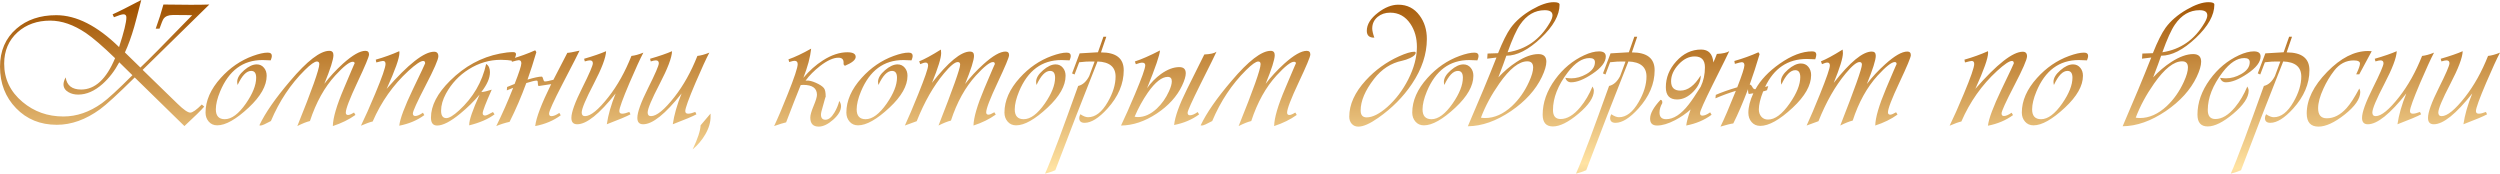 <?xml version="1.0" encoding="UTF-8"?> <svg xmlns="http://www.w3.org/2000/svg" xmlns:xlink="http://www.w3.org/1999/xlink" xmlns:xodm="http://www.corel.com/coreldraw/odm/2003" xml:space="preserve" width="402.783mm" height="27.976mm" version="1.1" style="shape-rendering:geometricPrecision; text-rendering:geometricPrecision; image-rendering:optimizeQuality; fill-rule:evenodd; clip-rule:evenodd" viewBox="0 0 9722.21 675.28"> <defs> <style type="text/css"> .fil0 {fill:url(#id0);fill-rule:nonzero} </style> <linearGradient id="id0" gradientUnits="objectBoundingBox" x1="50.052%" y1="0%" x2="66.383%" y2="152.876%"> <stop offset="0" style="stop-opacity:1; stop-color:#A25402"></stop> <stop offset="0.639" style="stop-opacity:1; stop-color:#FFE3A3"></stop> <stop offset="1" style="stop-opacity:1; stop-color:#B88B47"></stop> </linearGradient> </defs> <g id="Слой_x0020_1">  <g id="_2172216731008"> <path class="fil0" d="M813.98 17.58l-259.33 254.17 135.76 131.89c23.56,22.98 39.98,34.35 49.47,34.35 8.91,0 23.92,-10.55 44.9,-31.54l9.26 8.21c-11.61,13.71 -37.28,38.92 -76.91,75.62 -42.79,-42.2 -107.27,-105.16 -193.33,-188.99 -66,65.18 -110.91,106.33 -134.7,123.57 -55.34,40.33 -111.49,60.49 -168.23,60.49 -64.13,0 -117,-21.57 -158.5,-64.6 -41.62,-43.03 -62.37,-96.72 -62.37,-161.08 0,-61.79 21.34,-111.14 63.89,-148.07 40.33,-35.06 91.91,-52.52 154.87,-52.52 78.08,0 159.56,41.38 244.2,124.04 18.99,-58.15 28.49,-96.6 28.49,-115.36 0,-7.97 -3.75,-12.07 -11.26,-12.07 -6.21,0 -18.52,3.87 -37.16,11.37l-5.16 -11.26c21.57,-9.38 58.62,-28.02 111.38,-55.8 -15.12,59.09 -24.15,93.67 -27.2,103.75 -11.37,39.51 -23.57,72.92 -36.34,100.24l60.26 58.74c25.91,-24.03 92.97,-91.91 201.41,-203.52 -12.78,-0.59 -37.99,-0.82 -75.38,-0.82 -17,0 -29.07,4.92 -36.11,14.89 -3.05,4.34 -8.2,17 -15.59,38.1l-14.77 0c12.19,-33.53 22.16,-64.83 29.89,-93.79 81.72,1.41 141.27,1.41 178.55,0zm-299.07 274.92l-51.23 -50.29c-17.82,33.53 -39.51,61.67 -64.95,84.41 -31.07,27.55 -62.72,41.27 -94.73,41.27 -14.19,0 -26.73,-3.05 -37.51,-9.26 -13.01,-7.39 -19.58,-17.59 -19.58,-30.72 0,-7.39 2.81,-16.3 8.32,-26.97 4.81,31.54 24.85,47.25 60.14,47.25 54.16,0 98.24,-40.68 132.12,-121.93 -47.83,-46.31 -85.82,-79.02 -113.72,-98.01 -47.72,-32.01 -93.79,-48.07 -138.57,-48.07 -50.76,0 -93.08,15.01 -126.73,45.02 -34.82,31.42 -52.29,72.1 -52.29,122.28 0,59.56 23.8,109.27 71.51,149.13 44.9,37.63 97.78,56.39 158.74,56.39 51.58,0 101.41,-17.12 149.48,-51.35 23.45,-16.76 63.07,-53.11 119,-109.15zm542.22 -74.56c0,3.63 -1.41,9.26 -4.45,16.76 -12.31,-0.82 -22.98,-1.17 -31.89,-1.17 -75.97,0 -130.84,40.68 -164.72,122.04 -11.14,26.96 -16.76,50.18 -16.76,69.64 0,25.56 11.61,38.34 34.7,38.34 26.49,0 53.93,-20.4 82.3,-61.08 26.61,-38.45 39.86,-71.86 39.86,-100.35 0,-17.58 -6.45,-26.38 -19.34,-26.38 -18.41,0 -35.99,18.29 -52.76,54.75 -1.17,-4.81 -1.76,-8.79 -1.76,-11.96 0,-14.77 9.03,-29.89 27.2,-45.49 17.47,-15.12 33.76,-22.63 48.89,-22.63 11.72,0 21.22,4.57 28.61,13.71 6.68,8.33 9.96,18.52 9.96,30.72 0,38.69 -23.21,79.84 -69.76,123.45 -49.24,46.07 -90.16,69.17 -122.63,69.17 -13.48,0 -24.5,-4.81 -32.82,-14.42 -8.33,-9.61 -12.54,-21.34 -12.54,-35.05 0,-46.31 19.81,-91.33 59.44,-135.06 35.76,-39.63 77.14,-68 124.27,-85.23 23.92,-8.68 43.26,-13.02 58.15,-13.02 10.67,0 16.06,4.46 16.06,13.25zm377.97 -5.86c0,8.21 -15.12,44.32 -45.25,108.21 -30.01,63.89 -45.13,103.17 -45.13,117.7 0,6.21 3.05,9.26 8.91,9.26 4.81,0 12.54,-3.16 23.09,-9.61l5.51 9.38c-24.97,17.82 -54.28,32.24 -87.93,43.26 0.58,-31.89 15.01,-80.89 43.26,-147.01 27.67,-65.53 41.5,-97.77 41.5,-96.95 0,-4.1 -2.46,-6.1 -7.5,-6.1 -12.66,0 -35.17,17.7 -67.76,53.23 -41.85,45.61 -74.68,104.69 -98.48,177.26 -13.36,3.16 -29.66,9.73 -49.12,19.58 56.98,-140.8 85.47,-221.11 85.47,-240.8 0,-6.92 -3.05,-10.32 -9.26,-10.32 -8.91,0 -24.62,11.14 -47.01,33.3 -55.22,54.63 -99.18,120.75 -131.89,198.25 -21.34,11.61 -34.58,17.47 -39.86,17.47 0,0 -1.76,-0.23 -5.16,-0.7 22.86,-48.19 62.72,-105.63 119.58,-172.22 66.36,-78.43 117.24,-117.59 152.76,-117.59 10.55,0 15.83,5.63 15.83,16.88 0,16.65 -11.84,53.81 -35.41,111.49 20.63,-27.2 44.78,-53.22 72.45,-78.43 37.16,-33.3 66.24,-49.94 87.34,-49.94 9.38,0 14.07,4.81 14.07,14.42zm269.53 6.92c0,12.19 -16.53,50.06 -49.59,113.6 -32.95,63.66 -49.47,99.77 -49.47,108.56 0,6.57 3.05,9.97 9.26,9.97 7.97,0 17.94,-4.34 29.89,-12.78l5.39 9.26c-27.2,20.16 -59.68,33.88 -97.54,41.27 3.05,-26.96 20.75,-74.21 53.11,-141.74 31.77,-65.89 47.6,-99.42 47.6,-100.82 0,-6.21 -2.46,-9.26 -7.5,-9.26 -10.2,0 -29.31,12.89 -57.56,38.69 -59.32,54.51 -105.63,120.05 -138.93,196.72 -10.32,2.23 -25.56,7.74 -45.72,16.41 15.59,-31.65 34,-73.04 55.22,-123.8 26.96,-64.36 40.45,-103.17 40.45,-116.42 0,-7.74 -3.28,-11.61 -9.97,-11.61 -3.16,0 -11.84,1.99 -25.91,5.86l-2.11 -10.9c32.94,-9.38 63.43,-20.4 91.45,-32.94 0.35,2.93 0.59,5.04 0.59,6.21 0,20.52 -16.53,67.41 -49.71,140.33 84.06,-96.25 145.61,-144.44 184.53,-144.44 11.02,0 16.53,5.98 16.53,17.82zm302 -8.21c0,5.04 -3.28,13.72 -9.96,25.91 -15.83,-2.7 -32.01,-4.1 -48.77,-4.1 -44.2,0 -85.82,12.19 -124.74,36.7 -37.75,23.68 -67.41,55.34 -88.98,94.84 -12.54,23.33 -18.88,45.37 -18.88,66.47 0,19.11 6.8,28.72 20.28,28.72 11.26,0 27.55,-9.85 49.12,-29.43 54.98,-50.18 90.27,-110.56 105.87,-181.13 9.85,5.98 14.77,16.76 14.77,32.24 0,22.74 -11.26,48.3 -33.65,77.02 10.55,-0.7 24.03,-3.87 40.56,-9.38 -23.45,52.76 -35.17,83.24 -35.17,91.44 0,6.21 3.05,9.26 9.26,9.26 4.57,0 14.77,-4.57 30.72,-13.71l6.09 8.91c-24.03,18.29 -56.86,32.59 -98.48,42.91l0 -2.46c-0.23,-17.82 13.25,-56.98 40.45,-117.35 -22.16,26.5 -47.36,51.23 -75.5,74.33 -37.63,30.83 -67.41,46.19 -89.69,46.19 -16.06,0 -24.03,-10.2 -24.03,-30.48 0,-46.89 24.85,-94.85 74.56,-143.97 56.51,-56.04 120.99,-91.09 193.33,-105.28 19.69,-3.87 36.93,-5.86 51.58,-5.86 7.5,0 11.26,2.7 11.26,8.21zm247.14 -13.83c-3.05,7.27 -24.97,50.41 -66,129.08 -35.05,67.53 -52.52,106.1 -52.52,115.71 0,6.68 3.05,9.97 9.26,9.97 8.21,0 18.4,-4.22 30.6,-12.66l5.51 9.26c-27.78,20.63 -60.84,34.58 -99.3,41.97 3.63,-32.36 24.38,-86.76 62.14,-163.19l-48.77 7.5c-2.23,-1.05 -3.4,-5.86 -3.4,-14.42 0,-4.57 -1.52,-6.8 -4.46,-6.8 -6.45,0 -19.81,3.16 -40.21,9.61 -19.46,53.11 -41.03,103.4 -64.95,150.88 -17.82,3.87 -35.06,9.38 -51.82,16.41 23.21,-46.66 45.13,-96.25 65.77,-148.77 -10.08,3.87 -18.29,7.27 -24.74,9.96l1.17 -13.25c6.68,-3.05 16.41,-6.92 29.19,-11.84 17.47,-44.43 26.14,-71.16 26.14,-80.31 0,-8.09 -3.4,-12.08 -10.32,-12.08 -3.16,0 -11.96,2.11 -26.38,6.21l-2.11 -11.02c33.41,-9.61 64.36,-20.87 92.73,-33.65 1.17,1.64 2.58,3.99 4.45,7.15 -11.02,37.87 -22.39,73.39 -34.35,106.92 26.14,-7.86 44.43,-11.72 54.99,-11.72 2.46,0 4.45,3.16 5.98,9.38 1.52,6.33 3.63,9.5 6.33,9.5 6.45,0 17.59,-2.23 33.41,-6.57 12.08,-23.33 30.13,-58.15 54.16,-104.69 6.22,0 22.04,-2.81 47.48,-8.56zm248.19 7.74c-12.43,23.57 -30.25,62.61 -53.69,117.12 -26.61,62.37 -39.86,99.07 -39.86,109.97 0,6.92 3.75,10.32 11.37,10.32 6.68,0 15.83,-2.23 27.55,-6.8l4.46 9.26c-13.72,7.62 -44.43,20.52 -92.03,38.69 5.28,-36.23 16.65,-76.2 34.35,-119.82 -63.19,79.84 -113.01,119.82 -149.48,119.82 -15.12,0 -22.63,-8.21 -22.63,-24.74 0,-21.81 13.95,-60.38 41.74,-115.83 27.78,-55.45 41.74,-87.69 41.74,-96.6 0,-7.62 -3.87,-11.37 -11.72,-11.37 -4.1,0 -10.55,1.41 -19.58,4.1l-2.7 -10.32c36.81,-10.67 65.3,-20.52 85.46,-29.43 -0.82,24.97 -16.88,67.29 -48.07,127.08 -31.19,59.79 -46.78,96.96 -46.78,111.38 0,9.38 4.34,14.07 13.01,14.07 21.81,0 52.17,-24.74 91.1,-74.33 35.05,-44.67 64.83,-98.01 89.33,-159.8 13.25,-1.4 28.72,-5.63 46.43,-12.78zm256.52 0c-12.43,23.57 -30.25,62.61 -53.69,117.12 -26.61,62.37 -39.86,99.07 -39.86,109.97 0,6.92 3.75,10.32 11.37,10.32 6.68,0 15.83,-2.23 27.55,-6.8l4.46 9.26c-13.72,7.62 -44.43,20.52 -92.03,38.69 5.28,-36.23 16.65,-76.2 34.35,-119.82 -63.19,79.84 -113.01,119.82 -149.48,119.82 -15.12,0 -22.63,-8.21 -22.63,-24.74 0,-21.81 13.95,-60.38 41.74,-115.83 27.78,-55.45 41.74,-87.69 41.74,-96.6 0,-7.62 -3.87,-11.37 -11.72,-11.37 -4.1,0 -10.55,1.41 -19.58,4.1l-2.7 -10.32c36.81,-10.67 65.3,-20.52 85.46,-29.43 -0.82,24.97 -16.88,67.29 -48.07,127.08 -31.19,59.79 -46.78,96.96 -46.78,111.38 0,9.38 4.34,14.07 13.01,14.07 21.81,0 52.17,-24.74 91.1,-74.33 35.05,-44.67 64.83,-98.01 89.33,-159.8 13.25,-1.4 28.72,-5.63 46.43,-12.78zm4.69 247.02c0.7,22.63 -6.21,46.42 -20.63,71.28 -12.66,21.81 -28.96,41.15 -49.01,58.03 19.93,-41.62 30.25,-72.81 30.95,-93.67l38.69 -45.61 0 9.97zm564.5 -230.61c0,11.61 -14.07,23.21 -42.32,34.94l-4.81 -5.86c0,-2.46 0,-4.92 0,-7.5 0,-12.19 -6.8,-18.29 -20.28,-18.29 -19.34,0 -43.03,10.67 -70.93,32.12 -23.33,18.29 -42.21,37.28 -56.63,57.21l4.1 -0.35c9.15,-0.7 21.1,2.11 35.76,8.56 14.65,6.45 25.09,13.13 31.19,20.28 4.81,5.51 7.27,16.88 7.27,34.35l0 -0.35c-0.47,0.47 -0.94,1.41 -1.41,3.05l-2.7 9.26c-3.63,12.08 -7.74,26.85 -12.31,44.32 -1.29,5.28 -1.99,9.5 -1.99,12.66 0,13.48 5.74,20.17 17.35,20.17 12.31,0 24.03,-9.38 35.17,-28.26 8.21,-13.48 14.42,-28.37 18.76,-44.78 4.57,6.92 6.8,13.72 6.8,20.4 0,16.88 -10.2,34.35 -30.48,52.4 -20.4,17.94 -39.16,26.97 -56.51,26.97 -21.69,0 -32.59,-11.72 -32.59,-35.06 0,-9.85 4.34,-25.09 12.9,-45.49 8.68,-20.52 13.01,-34.94 13.01,-43.14 0,-25.68 -17.7,-38.57 -53.23,-38.57 -2.34,0 -5.63,0.24 -9.96,0.7 -15.36,37.63 -34.23,85.93 -56.74,145.02 -10.2,2.23 -25.79,7.03 -46.66,14.42 14.42,-30.25 32,-71.51 52.87,-124.04 25.91,-64.6 38.81,-103.52 38.81,-116.77 0,-8.68 -4.22,-13.01 -12.66,-13.01 -3.16,0 -9.96,1.52 -20.28,4.81l-3.05 -10.43c25.09,-8.68 54.51,-22.63 88.28,-41.62 -3.28,32.83 -13.36,70.58 -30.25,113.49 23.09,-27.67 48.54,-50.3 76.2,-67.88 32.95,-20.99 64.6,-31.54 95.08,-31.54 21.45,0 32.24,5.98 32.24,17.82zm221.58 -3.16c0,3.63 -1.41,9.26 -4.45,16.76 -12.31,-0.82 -22.98,-1.17 -31.89,-1.17 -75.97,0 -130.84,40.68 -164.72,122.04 -11.14,26.96 -16.76,50.18 -16.76,69.64 0,25.56 11.61,38.34 34.7,38.34 26.49,0 53.93,-20.4 82.3,-61.08 26.61,-38.45 39.86,-71.86 39.86,-100.35 0,-17.58 -6.45,-26.38 -19.34,-26.38 -18.41,0 -35.99,18.29 -52.76,54.75 -1.17,-4.81 -1.76,-8.79 -1.76,-11.96 0,-14.77 9.03,-29.89 27.2,-45.49 17.47,-15.12 33.76,-22.63 48.89,-22.63 11.72,0 21.22,4.57 28.61,13.71 6.68,8.33 9.96,18.52 9.96,30.72 0,38.69 -23.21,79.84 -69.76,123.45 -49.24,46.07 -90.16,69.17 -122.63,69.17 -13.48,0 -24.5,-4.81 -32.82,-14.42 -8.33,-9.61 -12.54,-21.34 -12.54,-35.05 0,-46.31 19.81,-91.33 59.44,-135.06 35.76,-39.63 77.14,-68 124.27,-85.23 23.92,-8.68 43.26,-13.02 58.15,-13.02 10.67,0 16.06,4.46 16.06,13.25zm374.92 -3.4c0,7.97 -14.77,43.5 -44.43,106.45 -29.66,62.96 -44.55,101.64 -44.55,116.06 0,5.86 3.05,8.91 8.91,8.91 4.69,0 12.19,-3.17 22.74,-9.38l5.51 9.03c-24.5,17.59 -53.34,31.77 -86.64,42.56 0.7,-30.95 14.77,-78.9 42.09,-143.73 27.43,-64.83 41.03,-96.49 41.03,-94.96 0,-5.51 -2.34,-8.21 -7.15,-8.21 -12.43,0 -34.59,17.59 -66.71,52.64 -41.38,45.49 -73.62,103.76 -96.84,174.92 -13.25,3.28 -29.43,9.73 -48.42,19.34 56.16,-142.91 84.18,-221.81 84.18,-236.93 0,-6.68 -3.05,-9.97 -9.26,-9.97 -11.26,0 -29.07,14.66 -53.58,44.08 -40.8,48.89 -76.2,110.91 -106.1,185.94 -10.32,3.64 -25.68,9.26 -46.08,16.88 13.95,-30.13 31.3,-70.58 51.82,-121.57 25.68,-63.66 38.57,-100.94 38.57,-111.96 0,-7.62 -3.28,-11.37 -9.61,-11.37 -4.81,0 -11.84,2.11 -20.99,6.21l-4.1 -11.02c19.7,-7.62 47.83,-22.86 84.41,-45.72 0.7,5.28 1.05,9.85 1.05,13.72 0,18.76 -11.84,57.45 -35.76,115.83 63.66,-81.24 113.02,-121.81 148.07,-121.81 10.32,0 15.47,5.51 15.47,16.41 0,16.53 -11.61,53.11 -34.7,109.85 20.4,-26.96 44.2,-52.64 71.4,-77.03 36.46,-32.82 65.07,-49.24 85.93,-49.24 9.14,0 13.72,4.69 13.72,14.07zm239.87 3.4c0,3.63 -1.41,9.26 -4.45,16.76 -12.31,-0.82 -22.98,-1.17 -31.89,-1.17 -75.97,0 -130.84,40.68 -164.72,122.04 -11.14,26.96 -16.76,50.18 -16.76,69.64 0,25.56 11.61,38.34 34.7,38.34 26.49,0 53.93,-20.4 82.3,-61.08 26.61,-38.45 39.86,-71.86 39.86,-100.35 0,-17.58 -6.45,-26.38 -19.34,-26.38 -18.41,0 -35.99,18.29 -52.76,54.75 -1.17,-4.81 -1.76,-8.79 -1.76,-11.96 0,-14.77 9.03,-29.89 27.2,-45.49 17.47,-15.12 33.76,-22.63 48.89,-22.63 11.72,0 21.22,4.57 28.61,13.71 6.68,8.33 9.96,18.52 9.96,30.72 0,38.69 -23.21,79.84 -69.76,123.45 -49.24,46.07 -90.16,69.17 -122.63,69.17 -13.48,0 -24.5,-4.81 -32.82,-14.42 -8.33,-9.61 -12.54,-21.34 -12.54,-35.05 0,-46.31 19.81,-91.33 59.44,-135.06 35.76,-39.63 77.14,-68 124.27,-85.23 23.92,-8.68 43.26,-13.02 58.15,-13.02 10.67,0 16.06,4.46 16.06,13.25zm205.99 55.22c0,52.64 -21.1,102.35 -63.31,149.13 -33.53,36.93 -63.07,55.34 -88.75,55.34 -13.95,0 -20.99,-6.22 -20.99,-18.64 0,-4.34 1.53,-9.26 4.46,-14.77 11.49,7.74 21.45,11.61 30.01,11.61 28.25,0 53.81,-19.7 76.55,-59.2 20.28,-35.06 30.37,-68.12 30.37,-99.07 0,-37.16 -23.45,-56.74 -70.34,-58.5 -58.62,147.49 -113.25,288.4 -164.02,422.87 -11.14,4.92 -24.5,9.38 -39.98,13.36 11.26,-24.5 29.19,-69.64 53.93,-135.41 20.4,-54.75 45.37,-123.33 74.91,-205.63 17.35,-3.87 31.65,-16.65 42.91,-38.22 1.76,-3.99 8.79,-22.74 20.99,-56.51l-9.03 -0.35c-14.07,-0.47 -31.07,0.47 -50.88,2.93l-18.05 47.6 -9.73 -4.22 29.54 -77.96c2.11,-0.47 25.79,-1.88 71.16,-4.22l21.34 -60.49 11.14 0 -20.75 60.96c58.97,0 88.52,23.09 88.52,69.4zm360.74 -71.98c-3.4,8.21 -24.39,50.65 -62.84,127.2 -32.94,66.24 -49.47,102.93 -49.47,109.97 0,6.68 3.05,9.96 9.26,9.96 7.97,0 17.94,-4.22 29.89,-12.66l5.51 9.26c-27.08,20.05 -59.44,33.88 -97.19,41.15 3.64,-33.18 20.28,-79.25 49.82,-138.46 43.96,-87.58 66.47,-132.83 67.65,-135.76 23.57,-1.17 39.39,-4.69 47.37,-10.67zm-119.46 83.83c0,11.61 -4.81,27.67 -14.42,48.07 -19.93,42.09 -52.88,78.31 -98.95,108.8 -46.07,30.36 -92.15,45.84 -138.46,46.31 15.36,-31.89 33.3,-72.1 53.81,-120.87 26.96,-63.89 40.44,-101.64 40.44,-113.37 0,-6.92 -4.1,-10.32 -12.31,-10.32 -5.04,0 -13.13,2.11 -24.27,6.21l-3.75 -10.79c26.61,-8.68 59.09,-22.98 97.54,-42.79 -0.7,17 -17.35,65.89 -50.18,146.66 15.36,-21.69 33.53,-40.09 54.28,-55.22 24.97,-17.82 48.77,-26.73 71.16,-26.73 16.76,0 25.09,7.97 25.09,24.03zm-54.28 31.07c0,-11.37 -5.28,-17.12 -15.83,-17.12 -22.86,0 -48.65,20.28 -77.26,60.96 -19.7,28.37 -36.93,59.67 -51.58,93.91 4.34,0.94 8.68,1.41 13.13,1.41 25.09,0 49.47,-11.02 73.16,-32.94 19.7,-18.53 35.41,-40.92 47.36,-67.18 7.27,-15.95 11.02,-28.96 11.02,-39.04zm538.7 -103.99c0,8.21 -15.12,44.32 -45.25,108.21 -30.01,63.89 -45.13,103.17 -45.13,117.7 0,6.21 3.05,9.26 8.91,9.26 4.81,0 12.54,-3.16 23.09,-9.61l5.51 9.38c-24.97,17.82 -54.28,32.24 -87.93,43.26 0.58,-31.89 15.01,-80.89 43.26,-147.01 27.67,-65.53 41.5,-97.77 41.5,-96.95 0,-4.1 -2.46,-6.1 -7.5,-6.1 -12.66,0 -35.17,17.7 -67.76,53.23 -41.85,45.61 -74.68,104.69 -98.48,177.26 -13.36,3.16 -29.66,9.73 -49.12,19.58 56.98,-140.8 85.47,-221.11 85.47,-240.8 0,-6.92 -3.05,-10.32 -9.26,-10.32 -8.91,0 -24.62,11.14 -47.01,33.3 -55.22,54.63 -99.18,120.75 -131.89,198.25 -21.34,11.61 -34.58,17.47 -39.86,17.47 0,0 -1.76,-0.23 -5.16,-0.7 22.86,-48.19 62.72,-105.63 119.58,-172.22 66.36,-78.43 117.24,-117.59 152.76,-117.59 10.55,0 15.83,5.63 15.83,16.88 0,16.65 -11.84,53.81 -35.41,111.49 20.63,-27.2 44.78,-53.22 72.45,-78.43 37.16,-33.3 66.24,-49.94 87.34,-49.94 9.38,0 14.07,4.81 14.07,14.42zm453.12 -60.26c0,58.62 -19.34,116.77 -58.03,174.45 -33.65,50.29 -77.38,94.38 -131.19,132.12 -32.24,22.63 -57.91,34 -77.14,34 -10.78,0 -19.34,-3.64 -25.79,-11.02 -6.45,-7.27 -9.61,-16.53 -9.61,-27.55 0,-47.36 21.45,-94.49 64.24,-141.27 36.81,-40.09 79.96,-71.28 129.08,-93.44 26.61,-11.96 46.43,-17.94 59.44,-17.94 3.75,0 5.51,1.41 5.51,4.1 0,6.68 -7.15,13.36 -21.34,20.28 -10.78,5.04 -21.22,8.56 -31.3,10.67 -43.14,8.91 -79.6,32.47 -109.38,70.81 -34.58,44.67 -51.94,85.58 -51.94,122.63 0,17.94 7.74,26.85 23.33,26.85 23.09,0 50.18,-13.72 81.13,-41.15 32.01,-28.72 58.74,-63.89 80.31,-105.87 22.63,-44.55 34,-87.11 34,-127.32 0,-34.58 -8.44,-64.48 -25.44,-89.69 -19.46,-28.84 -45.61,-43.26 -78.55,-43.26 -18.99,0 -35.17,5.39 -48.42,16.18 -14.19,11.72 -21.34,26.85 -21.34,45.49 0,8.09 2.7,19.93 8.21,35.52 -19.58,0.47 -29.31,-8.33 -29.31,-26.5 0,-24.74 14.42,-48.18 43.26,-70.34 27.08,-20.87 53.46,-31.3 79.37,-31.3 34.58,0 62.14,14.07 82.77,42.2 18.76,25.21 28.13,55.69 28.13,91.33zm201.06 66.12c0,3.63 -1.41,9.26 -4.45,16.76 -12.31,-0.82 -22.98,-1.17 -31.89,-1.17 -75.97,0 -130.84,40.68 -164.72,122.04 -11.14,26.96 -16.76,50.18 -16.76,69.64 0,25.56 11.61,38.34 34.7,38.34 26.49,0 53.93,-20.4 82.3,-61.08 26.61,-38.45 39.86,-71.86 39.86,-100.35 0,-17.58 -6.45,-26.38 -19.34,-26.38 -18.41,0 -35.99,18.29 -52.76,54.75 -1.17,-4.81 -1.76,-8.79 -1.76,-11.96 0,-14.77 9.03,-29.89 27.2,-45.49 17.47,-15.12 33.76,-22.63 48.89,-22.63 11.72,0 21.22,4.57 28.61,13.71 6.68,8.33 9.96,18.52 9.96,30.72 0,38.69 -23.21,79.84 -69.76,123.45 -49.24,46.07 -90.16,69.17 -122.63,69.17 -13.48,0 -24.5,-4.81 -32.82,-14.42 -8.33,-9.61 -12.54,-21.34 -12.54,-35.05 0,-46.31 19.81,-91.33 59.44,-135.06 35.76,-39.63 77.14,-68 124.27,-85.23 23.92,-8.68 43.26,-13.02 58.15,-13.02 10.67,0 16.06,4.46 16.06,13.25zm315.02 -199.89c0,40.92 -24.15,84.18 -72.57,129.9 -48.42,45.84 -93.2,68.7 -134.35,68.7 -6.45,19.11 -16.77,47.13 -31.19,84.29 21.69,-23.45 45.25,-43.38 70.69,-59.91 31.77,-20.52 60.26,-30.72 85.11,-30.72 20.63,0 30.95,9.85 30.95,29.54 0,15.12 -5.86,34.94 -17.47,59.44 -24.03,50.18 -64.01,94.38 -119.93,132.6 -57.45,38.92 -113.37,58.62 -167.88,59.09 43.49,-100.47 80.66,-189.57 111.26,-267.3 -10.79,1.64 -22.86,3.05 -35.99,4.45l1.41 -19.93c16.65,-0.23 30.36,-0.7 40.8,-1.4 17.94,-44.78 34.35,-77.61 49.24,-98.48 19.69,-27.08 47.24,-50.88 82.77,-71.28 33.18,-19.11 61.31,-28.61 84.53,-28.61 15.12,0 22.63,3.16 22.63,9.61zm-27.43 41.5c0,-13.36 -10.08,-19.93 -30.13,-19.93 -38.34,0 -70.34,18.64 -95.9,56.04 -14.19,20.63 -30.37,56.51 -48.65,107.62 71.28,-11.02 126.03,-49.36 164.37,-115.24 6.92,-11.61 10.32,-21.22 10.32,-28.49zm-75.27 202.94c0,-16.06 -7.5,-24.03 -22.63,-24.03 -32.36,0 -68.7,28.84 -109.03,86.4 -30.48,43.26 -54.28,87.58 -71.4,132.71 5.39,0.94 10.9,1.41 16.41,1.41 35.99,0 70.58,-15.36 103.87,-46.07 27.43,-25.68 49.83,-57.33 66.94,-94.96 10.55,-23.21 15.83,-41.62 15.83,-55.45zm282.54 -42.91c0,21.81 -17.35,44.31 -52.17,67.53 -32.47,21.92 -60.14,32.94 -82.77,32.94 -10.9,0 -18.52,-5.74 -22.63,-17.35 9.85,1.29 17.59,1.88 23.33,1.88 19.81,0 39.27,-5.51 58.5,-16.41 22.39,-12.54 33.53,-28.02 33.53,-46.31 0,-10.78 -7.03,-16.06 -21.22,-16.06 -28.02,0 -56.16,18.4 -84.18,55.22 -38.57,50.53 -57.8,99.53 -57.8,146.78 0,23.33 9.85,35.06 29.43,35.06 25.67,0 51.11,-15.24 76.44,-45.61 19.23,-23.09 35.17,-50.06 47.95,-80.89 3.4,5.98 5.16,11.49 5.16,16.41 0,26.15 -20.05,55.92 -60.03,89.57 -39.16,32.94 -72.22,49.36 -99.18,49.36 -26.61,0 -39.86,-15.24 -39.86,-45.72 0,-46.89 16.18,-92.62 48.42,-136.93 30.72,-42.2 68.35,-73.51 112.9,-94.14 21.81,-10.08 41.15,-15.12 58.03,-15.12 17.47,0 26.14,6.57 26.14,19.81zm189.92 53.58c0,52.64 -21.1,102.35 -63.31,149.13 -33.53,36.93 -63.07,55.34 -88.75,55.34 -13.95,0 -20.99,-6.22 -20.99,-18.64 0,-4.34 1.53,-9.26 4.46,-14.77 11.49,7.74 21.45,11.61 30.01,11.61 28.25,0 53.81,-19.7 76.55,-59.2 20.28,-35.06 30.37,-68.12 30.37,-99.07 0,-37.16 -23.45,-56.74 -70.34,-58.5 -58.62,147.49 -113.25,288.4 -164.02,422.87 -11.14,4.92 -24.5,9.38 -39.98,13.36 11.26,-24.5 29.19,-69.64 53.93,-135.41 20.4,-54.75 45.37,-123.33 74.91,-205.63 17.35,-3.87 31.65,-16.65 42.91,-38.22 1.76,-3.99 8.79,-22.74 20.99,-56.51l-9.03 -0.35c-14.07,-0.47 -31.07,0.47 -50.88,2.93l-18.05 47.6 -9.73 -4.22 29.54 -77.96c2.11,-0.47 25.79,-1.88 71.16,-4.22l21.34 -60.49 11.14 0 -20.75 60.96c58.97,0 88.52,23.09 88.52,69.4z"></path> <path class="fil0" d="M6724.82 199.07c-2.7,6.68 -23.92,49.59 -63.54,128.73 -33.41,67.06 -50.06,104.34 -50.06,111.96 0,6.68 3.05,9.96 9.26,9.96 7.97,0 18.05,-4.22 30.13,-12.78l5.51 9.38c-27.43,20.52 -60.38,34.47 -98.59,41.85 1.88,-15.71 7.62,-36.46 17.23,-62.49 -17.94,15.95 -38.1,30.01 -60.85,41.85 -26.5,13.71 -49.83,20.63 -69.76,20.63 -18.05,0 -27.08,-8.79 -27.08,-26.5 0,-20.05 13.48,-44.55 40.56,-73.51 5.28,0.47 7.5,4.81 6.8,12.78 -7.15,12.66 -10.78,24.85 -10.78,36.81 0,17.23 8.56,25.79 25.68,25.79 29.07,0 58.38,-19.11 87.93,-57.21 11.61,-14.77 27.2,-37.87 46.66,-69.05 10.9,-22.86 16.41,-47.95 16.41,-75.38 0,-28.26 -13.25,-42.44 -39.86,-42.44 -22.63,0 -43.61,10.43 -62.96,31.42 -19.23,20.99 -28.84,42.68 -28.84,65.18 0,24.27 12.07,36.34 36.11,36.34 28.84,0 55.22,-19.7 79.14,-58.97 0.23,22.16 -9.5,43.26 -29.07,63.31 -19.58,20.05 -40.57,30.13 -62.96,30.13 -29.08,0 -43.61,-15.83 -43.61,-47.6 0,-37.16 13.36,-70.69 40.21,-100.35 27.67,-30.83 59.91,-46.19 96.84,-46.19 29.07,0 44.9,16.77 47.72,50.18 3.64,-7.5 8.21,-18.64 13.72,-33.18 22.63,-1.17 38.69,-4.69 48.07,-10.67zm338.58 13.72c0,4.34 -1.4,10.2 -4.1,17.82 -13.13,-0.82 -24.03,-1.29 -33.06,-1.29 -73.51,0 -127.56,36.23 -162.02,108.8l12.31 -3.16 -4.81 15.83c-4.57,1.76 -9.5,3.4 -15.01,4.69 -11.14,28.37 -16.76,51.7 -16.76,70.11 0,11.25 3.16,20.63 9.61,28.13 6.45,7.5 15.12,11.26 26.15,11.26 26.96,0 54.98,-20.87 84.06,-62.6 27.55,-39.27 41.27,-73.39 41.27,-102.35 0,-18.05 -6.45,-27.08 -19.46,-27.08 -18.76,0 -36.81,18.76 -54.04,56.27 -1.17,-4.92 -1.76,-9.03 -1.76,-12.43 0,-14.89 9.15,-30.25 27.43,-46.07 18.29,-15.83 35.05,-23.8 50.29,-23.8 12.31,0 22.04,4.45 29.08,13.25 7.15,8.79 10.67,19.46 10.67,32.01 0,39.86 -23.92,82.07 -71.75,126.73 -50.53,47.13 -92.62,70.69 -126.03,70.69 -13.95,0 -25.09,-4.92 -33.65,-14.77 -8.44,-9.73 -12.66,-21.81 -12.66,-35.99 0,-22.74 6.45,-48.18 19.34,-75.97l-17.23 2.7c-1.99,-1.17 -3.17,-5.86 -3.4,-14.07l0 -4.81c-19.93,52.52 -39.04,97.07 -57.33,133.42 -9.61,1.05 -26.26,5.27 -49.82,12.31 14.42,-29.08 34.35,-75.38 59.79,-139.16 -26.85,8.21 -53.23,17.94 -79.37,29.19l1.41 -13.48c21.45,-9.61 49.36,-19.46 83.47,-29.54 18.53,-47.6 27.79,-76.09 27.79,-85.46 0,-7.97 -3.4,-12.08 -10.32,-12.08 -3.4,0 -12.31,2.23 -26.73,6.57l-2.11 -11.26c33.65,-9.61 64.95,-20.87 93.79,-33.88 1.17,1.64 2.58,3.99 4.46,7.15 -12.19,41.39 -24.97,80.89 -38.45,118.41 3.4,-0.23 6.8,2.93 10.08,9.38 3.28,6.57 7.39,9.5 12.19,8.79 20.16,-36.23 51.58,-69.29 94.14,-99.18 45.61,-32 87.69,-48.07 126.38,-48.07 10.78,0 16.18,4.34 16.18,13.02zm367.66 1.76c0,7.97 -14.77,43.5 -44.43,106.45 -29.66,62.96 -44.55,101.64 -44.55,116.06 0,5.86 3.05,8.91 8.91,8.91 4.69,0 12.19,-3.17 22.74,-9.38l5.51 9.03c-24.5,17.59 -53.34,31.77 -86.64,42.56 0.7,-30.95 14.77,-78.9 42.09,-143.73 27.43,-64.83 41.03,-96.49 41.03,-94.96 0,-5.51 -2.34,-8.21 -7.15,-8.21 -12.43,0 -34.59,17.59 -66.71,52.64 -41.38,45.49 -73.62,103.76 -96.84,174.92 -13.25,3.28 -29.43,9.73 -48.42,19.34 56.16,-142.91 84.18,-221.81 84.18,-236.93 0,-6.68 -3.05,-9.97 -9.26,-9.97 -11.26,0 -29.07,14.66 -53.58,44.08 -40.8,48.89 -76.2,110.91 -106.1,185.94 -10.32,3.64 -25.68,9.26 -46.08,16.88 13.95,-30.13 31.3,-70.58 51.82,-121.57 25.68,-63.66 38.57,-100.94 38.57,-111.96 0,-7.62 -3.28,-11.37 -9.61,-11.37 -4.81,0 -11.84,2.11 -20.99,6.21l-4.1 -11.02c19.7,-7.62 47.83,-22.86 84.41,-45.72 0.7,5.28 1.05,9.85 1.05,13.72 0,18.76 -11.84,57.45 -35.76,115.83 63.66,-81.24 113.02,-121.81 148.07,-121.81 10.32,0 15.47,5.51 15.47,16.41 0,16.53 -11.61,53.11 -34.7,109.85 20.4,-26.96 44.2,-52.64 71.4,-77.03 36.46,-32.82 65.07,-49.24 85.93,-49.24 9.14,0 13.72,4.69 13.72,14.07zm451.83 4.46c0,12.19 -16.53,50.06 -49.59,113.6 -32.95,63.66 -49.47,99.77 -49.47,108.56 0,6.57 3.05,9.97 9.26,9.97 7.97,0 17.94,-4.34 29.89,-12.78l5.39 9.26c-27.2,20.16 -59.68,33.88 -97.54,41.27 3.05,-26.96 20.75,-74.21 53.11,-141.74 31.77,-65.89 47.6,-99.42 47.6,-100.82 0,-6.21 -2.46,-9.26 -7.5,-9.26 -10.2,0 -29.31,12.89 -57.56,38.69 -59.32,54.51 -105.63,120.05 -138.93,196.72 -10.32,2.23 -25.56,7.74 -45.72,16.41 15.59,-31.65 34,-73.04 55.22,-123.8 26.96,-64.36 40.45,-103.17 40.45,-116.42 0,-7.74 -3.28,-11.61 -9.97,-11.61 -3.16,0 -11.84,1.99 -25.91,5.86l-2.11 -10.9c32.94,-9.38 63.43,-20.4 91.45,-32.94 0.35,2.93 0.59,5.04 0.59,6.21 0,20.52 -16.53,67.41 -49.71,140.33 84.06,-96.25 145.61,-144.44 184.53,-144.44 11.02,0 16.53,5.98 16.53,17.82zm237.64 -1.05c0,3.63 -1.41,9.26 -4.45,16.76 -12.31,-0.82 -22.98,-1.17 -31.89,-1.17 -75.97,0 -130.84,40.68 -164.72,122.04 -11.14,26.96 -16.76,50.18 -16.76,69.64 0,25.56 11.61,38.34 34.7,38.34 26.49,0 53.93,-20.4 82.3,-61.08 26.61,-38.45 39.86,-71.86 39.86,-100.35 0,-17.58 -6.45,-26.38 -19.34,-26.38 -18.41,0 -35.99,18.29 -52.76,54.75 -1.17,-4.81 -1.76,-8.79 -1.76,-11.96 0,-14.77 9.03,-29.89 27.2,-45.49 17.47,-15.12 33.76,-22.63 48.89,-22.63 11.72,0 21.22,4.57 28.61,13.71 6.68,8.33 9.96,18.52 9.96,30.72 0,38.69 -23.21,79.84 -69.76,123.45 -49.24,46.07 -90.16,69.17 -122.63,69.17 -13.48,0 -24.5,-4.81 -32.82,-14.42 -8.33,-9.61 -12.54,-21.34 -12.54,-35.05 0,-46.31 19.81,-91.33 59.44,-135.06 35.76,-39.63 77.14,-68 124.27,-85.23 23.92,-8.68 43.26,-13.02 58.15,-13.02 10.67,0 16.06,4.46 16.06,13.25zm490.87 -199.89c0,40.92 -24.15,84.18 -72.57,129.9 -48.42,45.84 -93.2,68.7 -134.35,68.7 -6.45,19.11 -16.77,47.13 -31.19,84.29 21.69,-23.45 45.25,-43.38 70.69,-59.91 31.77,-20.52 60.26,-30.72 85.11,-30.72 20.63,0 30.95,9.85 30.95,29.54 0,15.12 -5.86,34.94 -17.47,59.44 -24.03,50.18 -64.01,94.38 -119.93,132.6 -57.45,38.92 -113.37,58.62 -167.88,59.09 43.49,-100.47 80.66,-189.57 111.26,-267.3 -10.79,1.64 -22.86,3.05 -35.99,4.45l1.41 -19.93c16.65,-0.23 30.36,-0.7 40.8,-1.4 17.94,-44.78 34.35,-77.61 49.24,-98.48 19.69,-27.08 47.24,-50.88 82.77,-71.28 33.18,-19.11 61.31,-28.61 84.53,-28.61 15.12,0 22.63,3.16 22.63,9.61zm-27.43 41.5c0,-13.36 -10.08,-19.93 -30.13,-19.93 -38.34,0 -70.34,18.64 -95.9,56.04 -14.19,20.63 -30.37,56.51 -48.65,107.62 71.28,-11.02 126.03,-49.36 164.37,-115.24 6.92,-11.61 10.32,-21.22 10.32,-28.49zm-75.27 202.94c0,-16.06 -7.5,-24.03 -22.63,-24.03 -32.36,0 -68.7,28.84 -109.03,86.4 -30.48,43.26 -54.28,87.58 -71.4,132.71 5.39,0.94 10.9,1.41 16.41,1.41 35.99,0 70.58,-15.36 103.87,-46.07 27.43,-25.68 49.83,-57.33 66.94,-94.96 10.55,-23.21 15.83,-41.62 15.83,-55.45zm282.54 -42.91c0,21.81 -17.35,44.31 -52.17,67.53 -32.47,21.92 -60.14,32.94 -82.77,32.94 -10.9,0 -18.52,-5.74 -22.63,-17.35 9.85,1.29 17.59,1.88 23.33,1.88 19.81,0 39.27,-5.51 58.5,-16.41 22.39,-12.54 33.53,-28.02 33.53,-46.31 0,-10.78 -7.03,-16.06 -21.22,-16.06 -28.02,0 -56.16,18.4 -84.18,55.22 -38.57,50.53 -57.8,99.53 -57.8,146.78 0,23.33 9.85,35.06 29.43,35.06 25.67,0 51.11,-15.24 76.44,-45.61 19.23,-23.09 35.17,-50.06 47.95,-80.89 3.4,5.98 5.16,11.49 5.16,16.41 0,26.15 -20.05,55.92 -60.03,89.57 -39.16,32.94 -72.22,49.36 -99.18,49.36 -26.61,0 -39.86,-15.24 -39.86,-45.72 0,-46.89 16.18,-92.62 48.42,-136.93 30.72,-42.2 68.35,-73.51 112.9,-94.14 21.81,-10.08 41.15,-15.12 58.03,-15.12 17.47,0 26.14,6.57 26.14,19.81zm189.92 53.58c0,52.64 -21.1,102.35 -63.31,149.13 -33.53,36.93 -63.07,55.34 -88.75,55.34 -13.95,0 -20.99,-6.22 -20.99,-18.64 0,-4.34 1.53,-9.26 4.46,-14.77 11.49,7.74 21.45,11.61 30.01,11.61 28.25,0 53.81,-19.7 76.55,-59.2 20.28,-35.06 30.37,-68.12 30.37,-99.07 0,-37.16 -23.45,-56.74 -70.34,-58.5 -58.62,147.49 -113.25,288.4 -164.02,422.87 -11.14,4.92 -24.5,9.38 -39.98,13.36 11.26,-24.5 29.19,-69.64 53.93,-135.41 20.4,-54.75 45.37,-123.33 74.91,-205.63 17.35,-3.87 31.65,-16.65 42.91,-38.22 1.76,-3.99 8.79,-22.74 20.99,-56.51l-9.03 -0.35c-14.07,-0.47 -31.07,0.47 -50.88,2.93l-18.05 47.6 -9.73 -4.22 29.54 -77.96c2.11,-0.47 25.79,-1.88 71.16,-4.22l21.34 -60.49 11.14 0 -20.75 60.96c58.97,0 88.52,23.09 88.52,69.4zm242.21 -74.09l-48.42 90.04 -11.96 0c9.85,-20.75 14.77,-34.7 14.77,-41.85 0,-8.21 -8.2,-12.31 -24.38,-12.31 -30.25,0 -55.69,13.48 -76.32,40.33 -15.95,20.63 -29.9,43.73 -41.5,69.29 -13.72,29.89 -20.63,55.34 -20.63,76.55 0,25.91 11.25,38.92 33.65,38.92 27.55,0 53.23,-13.25 77.03,-39.63 14.89,-16.53 31.3,-41.97 49.47,-76.2 2.46,4.46 3.75,8.91 3.75,13.48 0,26.5 -20.4,56.04 -61.2,88.28 -39.39,30.95 -73.16,46.43 -101.29,46.43 -30.48,0 -45.72,-17.12 -45.72,-51.23 0,-53.46 26.5,-107.27 79.37,-161.43 52.87,-54.28 105.98,-81.36 159.33,-81.36 3.05,0 7.74,0.23 14.07,0.7zm242.33 5.63c-12.43,23.57 -30.25,62.61 -53.69,117.12 -26.61,62.37 -39.86,99.07 -39.86,109.97 0,6.92 3.75,10.32 11.37,10.32 6.68,0 15.83,-2.23 27.55,-6.8l4.46 9.26c-13.72,7.62 -44.43,20.52 -92.03,38.69 5.28,-36.23 16.65,-76.2 34.35,-119.82 -63.19,79.84 -113.01,119.82 -149.48,119.82 -15.12,0 -22.63,-8.21 -22.63,-24.74 0,-21.81 13.95,-60.38 41.74,-115.83 27.78,-55.45 41.74,-87.69 41.74,-96.6 0,-7.62 -3.87,-11.37 -11.72,-11.37 -4.1,0 -10.55,1.41 -19.58,4.1l-2.7 -10.32c36.81,-10.67 65.3,-20.52 85.46,-29.43 -0.82,24.97 -16.88,67.29 -48.07,127.08 -31.19,59.79 -46.78,96.96 -46.78,111.38 0,9.38 4.34,14.07 13.01,14.07 21.81,0 52.17,-24.74 91.1,-74.33 35.05,-44.67 64.83,-98.01 89.33,-159.8 13.25,-1.4 28.72,-5.63 46.43,-12.78zm256.52 0c-12.43,23.57 -30.25,62.61 -53.69,117.12 -26.61,62.37 -39.86,99.07 -39.86,109.97 0,6.92 3.75,10.32 11.37,10.32 6.68,0 15.83,-2.23 27.55,-6.8l4.46 9.26c-13.72,7.62 -44.43,20.52 -92.03,38.69 5.28,-36.23 16.65,-76.2 34.35,-119.82 -63.19,79.84 -113.01,119.82 -149.48,119.82 -15.12,0 -22.63,-8.21 -22.63,-24.74 0,-21.81 13.95,-60.38 41.74,-115.83 27.78,-55.45 41.74,-87.69 41.74,-96.6 0,-7.62 -3.87,-11.37 -11.72,-11.37 -4.1,0 -10.55,1.41 -19.58,4.1l-2.7 -10.32c36.81,-10.67 65.3,-20.52 85.46,-29.43 -0.82,24.97 -16.88,67.29 -48.07,127.08 -31.19,59.79 -46.78,96.96 -46.78,111.38 0,9.38 4.34,14.07 13.01,14.07 21.81,0 52.17,-24.74 91.1,-74.33 35.05,-44.67 64.83,-98.01 89.33,-159.8 13.25,-1.4 28.72,-5.63 46.43,-12.78z"></path> </g> </g> </svg> 
